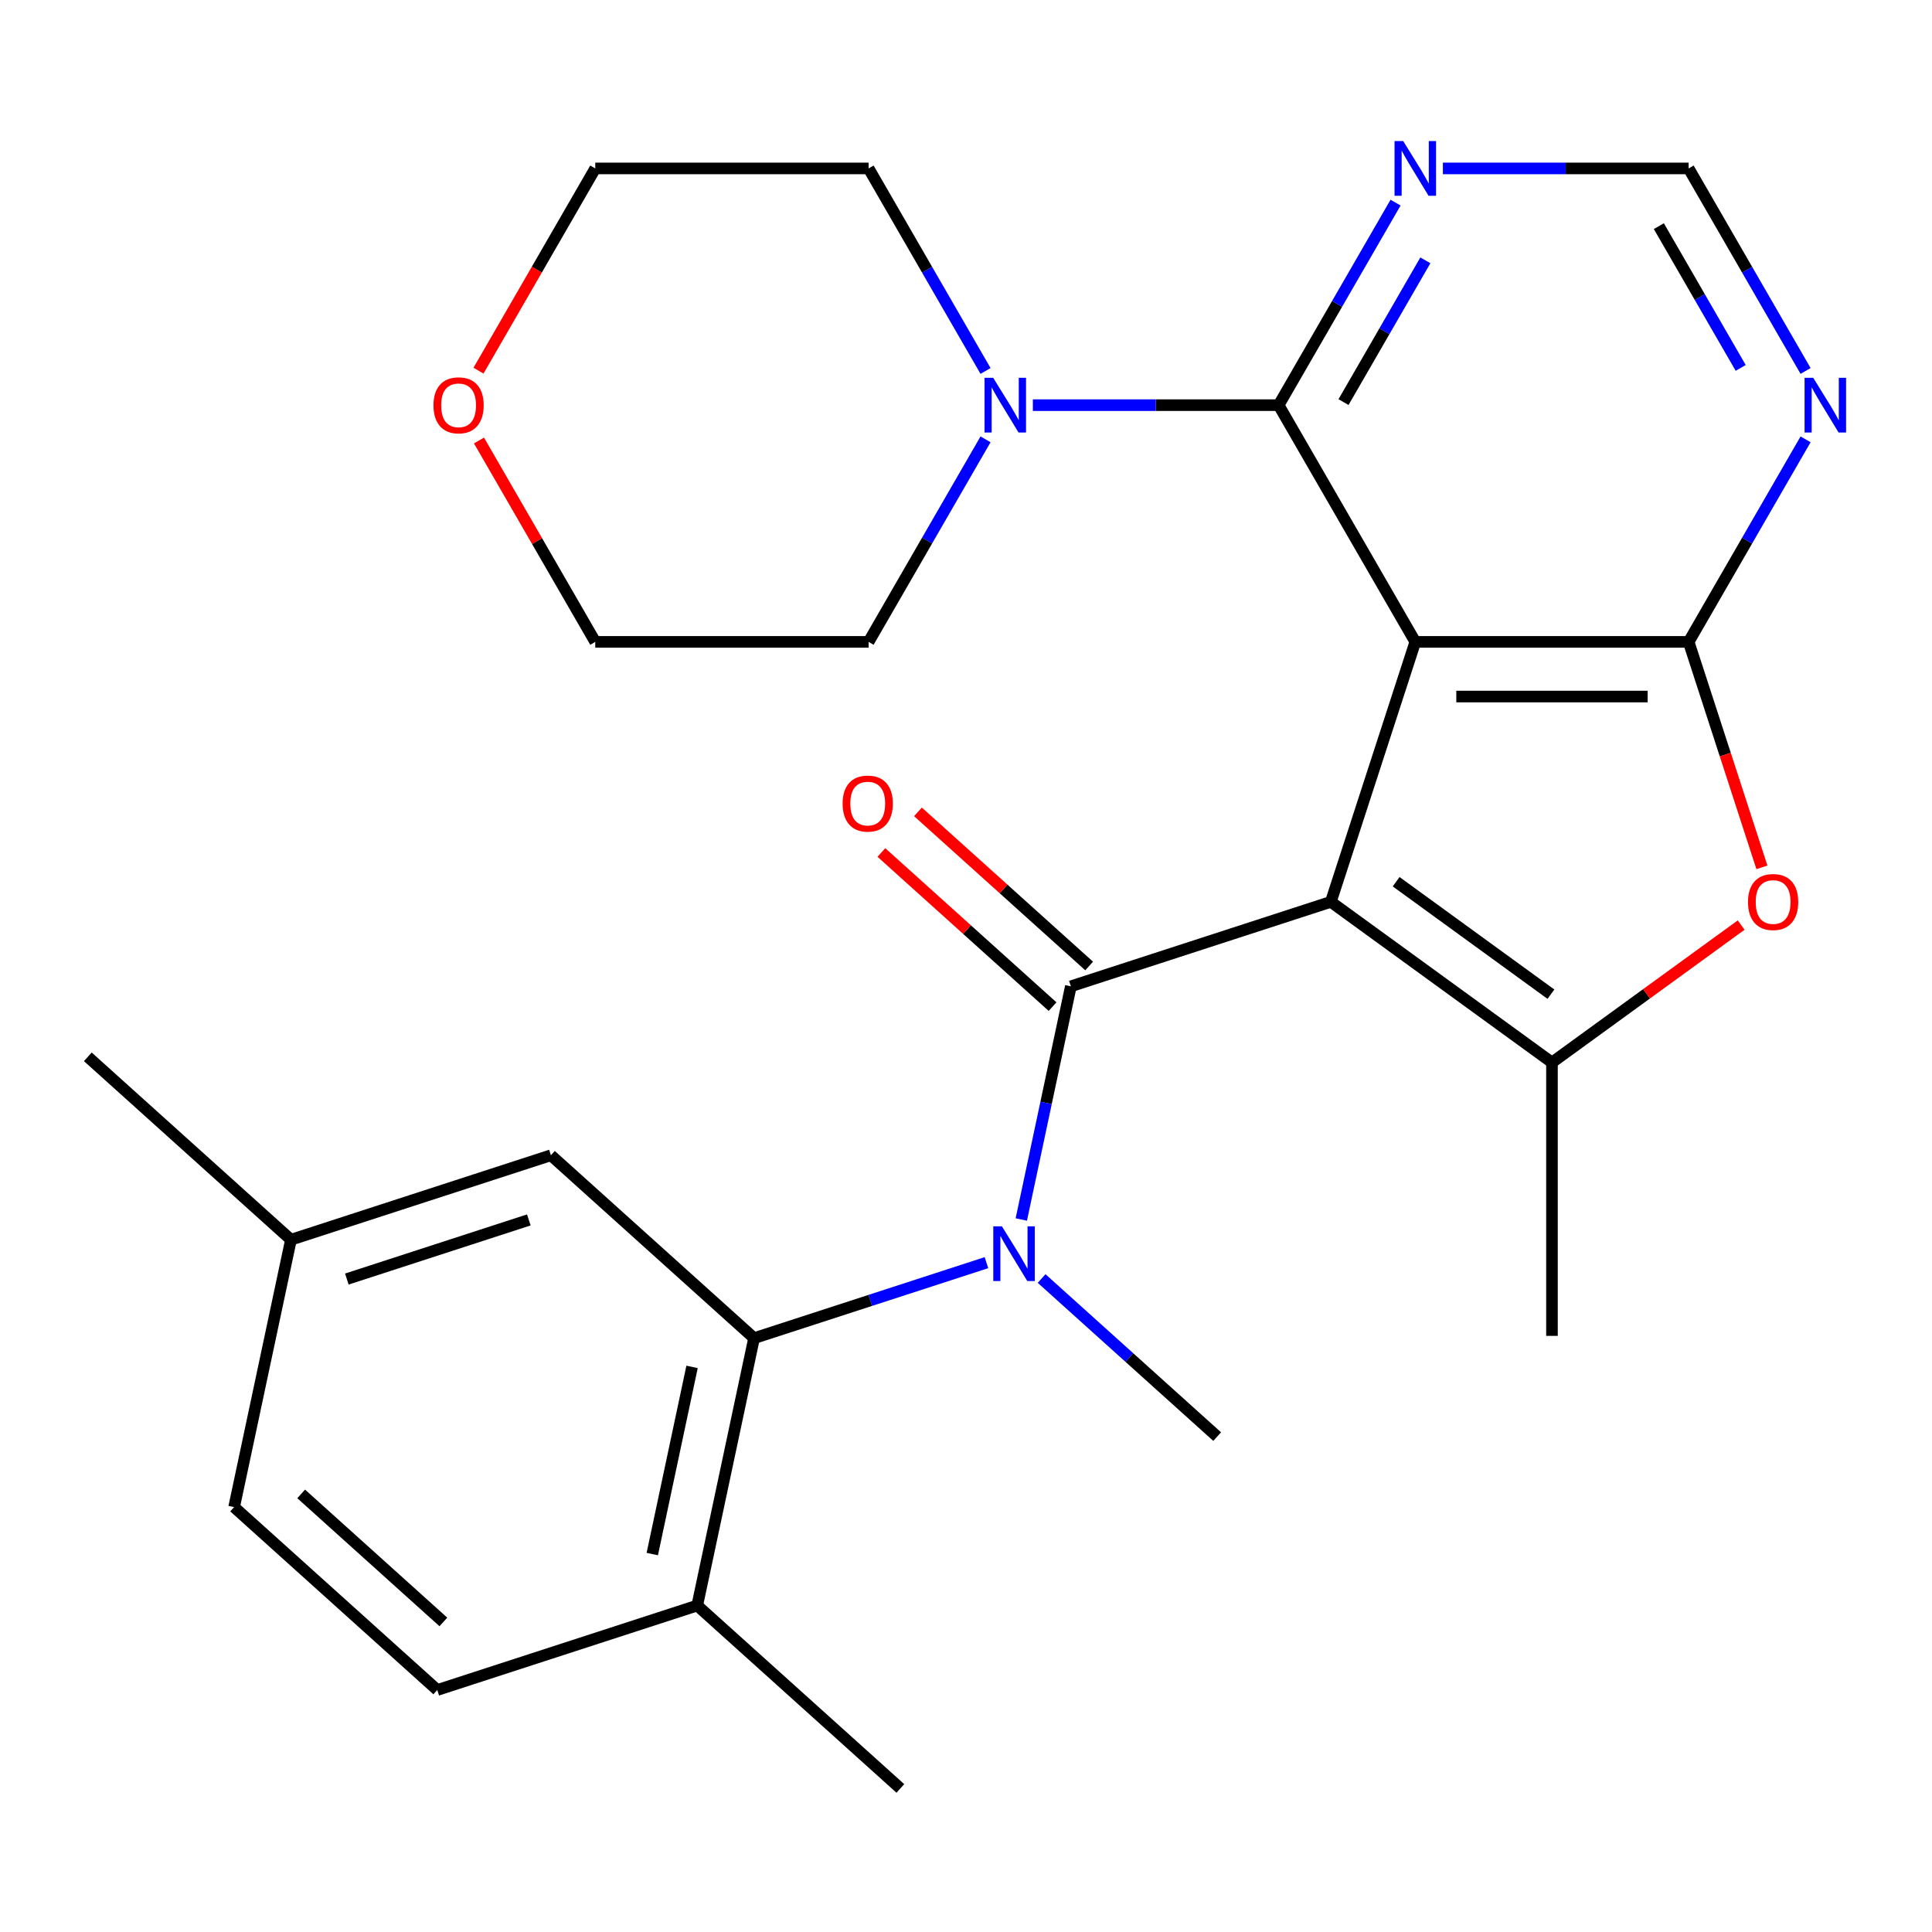 <?xml version='1.0' encoding='iso-8859-1'?>
<svg version='1.1' baseProfile='full'
              xmlns='http://www.w3.org/2000/svg'
                      xmlns:rdkit='http://www.rdkit.org/xml'
                      xmlns:xlink='http://www.w3.org/1999/xlink'
                  xml:space='preserve'
width='1000px' height='1000px' viewBox='0 0 1000 1000'>
<!-- END OF HEADER -->
<rect style='opacity:1.0;fill:#FFFFFF;stroke:none' width='1000' height='1000' x='0' y='0'> </rect>
<path class='bond-0' d='M 688.836,466.795 L 732.557,332.236' style='fill:none;fill-rule:evenodd;stroke:#000000;stroke-width:6px;stroke-linecap:butt;stroke-linejoin:miter;stroke-opacity:1' />
<path class='bond-1' d='M 688.836,466.795 L 554.276,510.516' style='fill:none;fill-rule:evenodd;stroke:#000000;stroke-width:6px;stroke-linecap:butt;stroke-linejoin:miter;stroke-opacity:1' />
<path class='bond-3' d='M 688.836,466.795 L 803.299,549.957' style='fill:none;fill-rule:evenodd;stroke:#000000;stroke-width:6px;stroke-linecap:butt;stroke-linejoin:miter;stroke-opacity:1' />
<path class='bond-3' d='M 722.638,456.377 L 802.762,514.59' style='fill:none;fill-rule:evenodd;stroke:#000000;stroke-width:6px;stroke-linecap:butt;stroke-linejoin:miter;stroke-opacity:1' />
<path class='bond-2' d='M 732.557,332.236 L 874.041,332.236' style='fill:none;fill-rule:evenodd;stroke:#000000;stroke-width:6px;stroke-linecap:butt;stroke-linejoin:miter;stroke-opacity:1' />
<path class='bond-2' d='M 753.779,360.532 L 852.818,360.532' style='fill:none;fill-rule:evenodd;stroke:#000000;stroke-width:6px;stroke-linecap:butt;stroke-linejoin:miter;stroke-opacity:1' />
<path class='bond-4' d='M 732.557,332.236 L 661.815,209.707' style='fill:none;fill-rule:evenodd;stroke:#000000;stroke-width:6px;stroke-linecap:butt;stroke-linejoin:miter;stroke-opacity:1' />
<path class='bond-5' d='M 554.276,510.516 L 541.449,570.864' style='fill:none;fill-rule:evenodd;stroke:#000000;stroke-width:6px;stroke-linecap:butt;stroke-linejoin:miter;stroke-opacity:1' />
<path class='bond-5' d='M 541.449,570.864 L 528.622,631.211' style='fill:none;fill-rule:evenodd;stroke:#0000FF;stroke-width:6px;stroke-linecap:butt;stroke-linejoin:miter;stroke-opacity:1' />
<path class='bond-12' d='M 563.743,500.002 L 519.44,460.111' style='fill:none;fill-rule:evenodd;stroke:#000000;stroke-width:6px;stroke-linecap:butt;stroke-linejoin:miter;stroke-opacity:1' />
<path class='bond-12' d='M 519.44,460.111 L 475.137,420.22' style='fill:none;fill-rule:evenodd;stroke:#FF0000;stroke-width:6px;stroke-linecap:butt;stroke-linejoin:miter;stroke-opacity:1' />
<path class='bond-12' d='M 544.809,521.03 L 500.506,481.14' style='fill:none;fill-rule:evenodd;stroke:#000000;stroke-width:6px;stroke-linecap:butt;stroke-linejoin:miter;stroke-opacity:1' />
<path class='bond-12' d='M 500.506,481.14 L 456.203,441.249' style='fill:none;fill-rule:evenodd;stroke:#FF0000;stroke-width:6px;stroke-linecap:butt;stroke-linejoin:miter;stroke-opacity:1' />
<path class='bond-9' d='M 874.041,332.236 L 904.303,279.82' style='fill:none;fill-rule:evenodd;stroke:#000000;stroke-width:6px;stroke-linecap:butt;stroke-linejoin:miter;stroke-opacity:1' />
<path class='bond-9' d='M 904.303,279.82 L 934.566,227.404' style='fill:none;fill-rule:evenodd;stroke:#0000FF;stroke-width:6px;stroke-linecap:butt;stroke-linejoin:miter;stroke-opacity:1' />
<path class='bond-27' d='M 874.041,332.236 L 893,390.587' style='fill:none;fill-rule:evenodd;stroke:#000000;stroke-width:6px;stroke-linecap:butt;stroke-linejoin:miter;stroke-opacity:1' />
<path class='bond-27' d='M 893,390.587 L 911.96,448.938' style='fill:none;fill-rule:evenodd;stroke:#FF0000;stroke-width:6px;stroke-linecap:butt;stroke-linejoin:miter;stroke-opacity:1' />
<path class='bond-6' d='M 803.299,549.957 L 852.262,514.384' style='fill:none;fill-rule:evenodd;stroke:#000000;stroke-width:6px;stroke-linecap:butt;stroke-linejoin:miter;stroke-opacity:1' />
<path class='bond-6' d='M 852.262,514.384 L 901.225,478.81' style='fill:none;fill-rule:evenodd;stroke:#FF0000;stroke-width:6px;stroke-linecap:butt;stroke-linejoin:miter;stroke-opacity:1' />
<path class='bond-18' d='M 803.299,549.957 L 803.299,691.442' style='fill:none;fill-rule:evenodd;stroke:#000000;stroke-width:6px;stroke-linecap:butt;stroke-linejoin:miter;stroke-opacity:1' />
<path class='bond-8' d='M 661.815,209.707 L 598.211,209.707' style='fill:none;fill-rule:evenodd;stroke:#000000;stroke-width:6px;stroke-linecap:butt;stroke-linejoin:miter;stroke-opacity:1' />
<path class='bond-8' d='M 598.211,209.707 L 534.607,209.707' style='fill:none;fill-rule:evenodd;stroke:#0000FF;stroke-width:6px;stroke-linecap:butt;stroke-linejoin:miter;stroke-opacity:1' />
<path class='bond-10' d='M 661.815,209.707 L 692.077,157.291' style='fill:none;fill-rule:evenodd;stroke:#000000;stroke-width:6px;stroke-linecap:butt;stroke-linejoin:miter;stroke-opacity:1' />
<path class='bond-10' d='M 692.077,157.291 L 722.339,104.875' style='fill:none;fill-rule:evenodd;stroke:#0000FF;stroke-width:6px;stroke-linecap:butt;stroke-linejoin:miter;stroke-opacity:1' />
<path class='bond-10' d='M 695.399,208.13 L 716.583,171.439' style='fill:none;fill-rule:evenodd;stroke:#000000;stroke-width:6px;stroke-linecap:butt;stroke-linejoin:miter;stroke-opacity:1' />
<path class='bond-10' d='M 716.583,171.439 L 737.766,134.748' style='fill:none;fill-rule:evenodd;stroke:#0000FF;stroke-width:6px;stroke-linecap:butt;stroke-linejoin:miter;stroke-opacity:1' />
<path class='bond-7' d='M 510.583,653.547 L 450.442,673.089' style='fill:none;fill-rule:evenodd;stroke:#0000FF;stroke-width:6px;stroke-linecap:butt;stroke-linejoin:miter;stroke-opacity:1' />
<path class='bond-7' d='M 450.442,673.089 L 390.3,692.63' style='fill:none;fill-rule:evenodd;stroke:#000000;stroke-width:6px;stroke-linecap:butt;stroke-linejoin:miter;stroke-opacity:1' />
<path class='bond-20' d='M 539.137,661.764 L 584.57,702.672' style='fill:none;fill-rule:evenodd;stroke:#0000FF;stroke-width:6px;stroke-linecap:butt;stroke-linejoin:miter;stroke-opacity:1' />
<path class='bond-20' d='M 584.57,702.672 L 630.003,743.58' style='fill:none;fill-rule:evenodd;stroke:#000000;stroke-width:6px;stroke-linecap:butt;stroke-linejoin:miter;stroke-opacity:1' />
<path class='bond-13' d='M 390.3,692.63 L 360.884,831.022' style='fill:none;fill-rule:evenodd;stroke:#000000;stroke-width:6px;stroke-linecap:butt;stroke-linejoin:miter;stroke-opacity:1' />
<path class='bond-13' d='M 358.21,707.505 L 337.618,804.38' style='fill:none;fill-rule:evenodd;stroke:#000000;stroke-width:6px;stroke-linecap:butt;stroke-linejoin:miter;stroke-opacity:1' />
<path class='bond-14' d='M 390.3,692.63 L 285.157,597.958' style='fill:none;fill-rule:evenodd;stroke:#000000;stroke-width:6px;stroke-linecap:butt;stroke-linejoin:miter;stroke-opacity:1' />
<path class='bond-21' d='M 510.113,227.404 L 479.851,279.82' style='fill:none;fill-rule:evenodd;stroke:#0000FF;stroke-width:6px;stroke-linecap:butt;stroke-linejoin:miter;stroke-opacity:1' />
<path class='bond-21' d='M 479.851,279.82 L 449.588,332.236' style='fill:none;fill-rule:evenodd;stroke:#000000;stroke-width:6px;stroke-linecap:butt;stroke-linejoin:miter;stroke-opacity:1' />
<path class='bond-22' d='M 510.113,192.01 L 479.851,139.594' style='fill:none;fill-rule:evenodd;stroke:#0000FF;stroke-width:6px;stroke-linecap:butt;stroke-linejoin:miter;stroke-opacity:1' />
<path class='bond-22' d='M 479.851,139.594 L 449.588,87.178' style='fill:none;fill-rule:evenodd;stroke:#000000;stroke-width:6px;stroke-linecap:butt;stroke-linejoin:miter;stroke-opacity:1' />
<path class='bond-28' d='M 934.566,192.01 L 904.303,139.594' style='fill:none;fill-rule:evenodd;stroke:#0000FF;stroke-width:6px;stroke-linecap:butt;stroke-linejoin:miter;stroke-opacity:1' />
<path class='bond-28' d='M 904.303,139.594 L 874.041,87.178' style='fill:none;fill-rule:evenodd;stroke:#000000;stroke-width:6px;stroke-linecap:butt;stroke-linejoin:miter;stroke-opacity:1' />
<path class='bond-28' d='M 900.981,190.433 L 879.797,153.742' style='fill:none;fill-rule:evenodd;stroke:#0000FF;stroke-width:6px;stroke-linecap:butt;stroke-linejoin:miter;stroke-opacity:1' />
<path class='bond-28' d='M 879.797,153.742 L 858.614,117.051' style='fill:none;fill-rule:evenodd;stroke:#000000;stroke-width:6px;stroke-linecap:butt;stroke-linejoin:miter;stroke-opacity:1' />
<path class='bond-11' d='M 746.834,87.178 L 810.437,87.178' style='fill:none;fill-rule:evenodd;stroke:#0000FF;stroke-width:6px;stroke-linecap:butt;stroke-linejoin:miter;stroke-opacity:1' />
<path class='bond-11' d='M 810.437,87.178 L 874.041,87.178' style='fill:none;fill-rule:evenodd;stroke:#000000;stroke-width:6px;stroke-linecap:butt;stroke-linejoin:miter;stroke-opacity:1' />
<path class='bond-16' d='M 360.884,831.022 L 226.325,874.743' style='fill:none;fill-rule:evenodd;stroke:#000000;stroke-width:6px;stroke-linecap:butt;stroke-linejoin:miter;stroke-opacity:1' />
<path class='bond-25' d='M 360.884,831.022 L 466.028,925.693' style='fill:none;fill-rule:evenodd;stroke:#000000;stroke-width:6px;stroke-linecap:butt;stroke-linejoin:miter;stroke-opacity:1' />
<path class='bond-17' d='M 285.157,597.958 L 150.598,641.679' style='fill:none;fill-rule:evenodd;stroke:#000000;stroke-width:6px;stroke-linecap:butt;stroke-linejoin:miter;stroke-opacity:1' />
<path class='bond-17' d='M 273.718,631.428 L 179.526,662.033' style='fill:none;fill-rule:evenodd;stroke:#000000;stroke-width:6px;stroke-linecap:butt;stroke-linejoin:miter;stroke-opacity:1' />
<path class='bond-15' d='M 247.672,191.85 L 277.888,139.514' style='fill:none;fill-rule:evenodd;stroke:#FF0000;stroke-width:6px;stroke-linecap:butt;stroke-linejoin:miter;stroke-opacity:1' />
<path class='bond-15' d='M 277.888,139.514 L 308.104,87.178' style='fill:none;fill-rule:evenodd;stroke:#000000;stroke-width:6px;stroke-linecap:butt;stroke-linejoin:miter;stroke-opacity:1' />
<path class='bond-29' d='M 247.926,228.004 L 278.015,280.12' style='fill:none;fill-rule:evenodd;stroke:#FF0000;stroke-width:6px;stroke-linecap:butt;stroke-linejoin:miter;stroke-opacity:1' />
<path class='bond-29' d='M 278.015,280.12 L 308.104,332.236' style='fill:none;fill-rule:evenodd;stroke:#000000;stroke-width:6px;stroke-linecap:butt;stroke-linejoin:miter;stroke-opacity:1' />
<path class='bond-30' d='M 226.325,874.743 L 121.182,780.072' style='fill:none;fill-rule:evenodd;stroke:#000000;stroke-width:6px;stroke-linecap:butt;stroke-linejoin:miter;stroke-opacity:1' />
<path class='bond-30' d='M 229.488,839.514 L 155.887,773.244' style='fill:none;fill-rule:evenodd;stroke:#000000;stroke-width:6px;stroke-linecap:butt;stroke-linejoin:miter;stroke-opacity:1' />
<path class='bond-19' d='M 150.598,641.679 L 121.182,780.072' style='fill:none;fill-rule:evenodd;stroke:#000000;stroke-width:6px;stroke-linecap:butt;stroke-linejoin:miter;stroke-opacity:1' />
<path class='bond-26' d='M 150.598,641.679 L 45.455,547.008' style='fill:none;fill-rule:evenodd;stroke:#000000;stroke-width:6px;stroke-linecap:butt;stroke-linejoin:miter;stroke-opacity:1' />
<path class='bond-24' d='M 449.588,332.236 L 308.104,332.236' style='fill:none;fill-rule:evenodd;stroke:#000000;stroke-width:6px;stroke-linecap:butt;stroke-linejoin:miter;stroke-opacity:1' />
<path class='bond-23' d='M 449.588,87.178 L 308.104,87.178' style='fill:none;fill-rule:evenodd;stroke:#000000;stroke-width:6px;stroke-linecap:butt;stroke-linejoin:miter;stroke-opacity:1' />
<path  class='atom-6' d='M 518.6 634.749
L 527.88 649.749
Q 528.8 651.229, 530.28 653.909
Q 531.76 656.589, 531.84 656.749
L 531.84 634.749
L 535.6 634.749
L 535.6 663.069
L 531.72 663.069
L 521.76 646.669
Q 520.6 644.749, 519.36 642.549
Q 518.16 640.349, 517.8 639.669
L 517.8 663.069
L 514.12 663.069
L 514.12 634.749
L 518.6 634.749
' fill='#0000FF'/>
<path  class='atom-7' d='M 904.762 466.875
Q 904.762 460.075, 908.122 456.275
Q 911.482 452.475, 917.762 452.475
Q 924.042 452.475, 927.402 456.275
Q 930.762 460.075, 930.762 466.875
Q 930.762 473.755, 927.362 477.675
Q 923.962 481.555, 917.762 481.555
Q 911.522 481.555, 908.122 477.675
Q 904.762 473.795, 904.762 466.875
M 917.762 478.355
Q 922.082 478.355, 924.402 475.475
Q 926.762 472.555, 926.762 466.875
Q 926.762 461.315, 924.402 458.515
Q 922.082 455.675, 917.762 455.675
Q 913.442 455.675, 911.082 458.475
Q 908.762 461.275, 908.762 466.875
Q 908.762 472.595, 911.082 475.475
Q 913.442 478.355, 917.762 478.355
' fill='#FF0000'/>
<path  class='atom-9' d='M 514.07 195.547
L 523.35 210.547
Q 524.27 212.027, 525.75 214.707
Q 527.23 217.387, 527.31 217.547
L 527.31 195.547
L 531.07 195.547
L 531.07 223.867
L 527.19 223.867
L 517.23 207.467
Q 516.07 205.547, 514.83 203.347
Q 513.63 201.147, 513.27 200.467
L 513.27 223.867
L 509.59 223.867
L 509.59 195.547
L 514.07 195.547
' fill='#0000FF'/>
<path  class='atom-10' d='M 938.523 195.547
L 947.803 210.547
Q 948.723 212.027, 950.203 214.707
Q 951.683 217.387, 951.763 217.547
L 951.763 195.547
L 955.523 195.547
L 955.523 223.867
L 951.643 223.867
L 941.683 207.467
Q 940.523 205.547, 939.283 203.347
Q 938.083 201.147, 937.723 200.467
L 937.723 223.867
L 934.043 223.867
L 934.043 195.547
L 938.523 195.547
' fill='#0000FF'/>
<path  class='atom-11' d='M 726.297 73.018
L 735.577 88.018
Q 736.497 89.498, 737.977 92.178
Q 739.457 94.858, 739.537 95.018
L 739.537 73.018
L 743.297 73.018
L 743.297 101.338
L 739.417 101.338
L 729.457 84.938
Q 728.297 83.018, 727.057 80.818
Q 725.857 78.618, 725.497 77.938
L 725.497 101.338
L 721.817 101.338
L 721.817 73.018
L 726.297 73.018
' fill='#0000FF'/>
<path  class='atom-13' d='M 436.133 415.925
Q 436.133 409.125, 439.493 405.325
Q 442.853 401.525, 449.133 401.525
Q 455.413 401.525, 458.773 405.325
Q 462.133 409.125, 462.133 415.925
Q 462.133 422.805, 458.733 426.725
Q 455.333 430.605, 449.133 430.605
Q 442.893 430.605, 439.493 426.725
Q 436.133 422.845, 436.133 415.925
M 449.133 427.405
Q 453.453 427.405, 455.773 424.525
Q 458.133 421.605, 458.133 415.925
Q 458.133 410.365, 455.773 407.565
Q 453.453 404.725, 449.133 404.725
Q 444.813 404.725, 442.453 407.525
Q 440.133 410.325, 440.133 415.925
Q 440.133 421.645, 442.453 424.525
Q 444.813 427.405, 449.133 427.405
' fill='#FF0000'/>
<path  class='atom-16' d='M 224.362 209.787
Q 224.362 202.987, 227.722 199.187
Q 231.082 195.387, 237.362 195.387
Q 243.642 195.387, 247.002 199.187
Q 250.362 202.987, 250.362 209.787
Q 250.362 216.667, 246.962 220.587
Q 243.562 224.467, 237.362 224.467
Q 231.122 224.467, 227.722 220.587
Q 224.362 216.707, 224.362 209.787
M 237.362 221.267
Q 241.682 221.267, 244.002 218.387
Q 246.362 215.467, 246.362 209.787
Q 246.362 204.227, 244.002 201.427
Q 241.682 198.587, 237.362 198.587
Q 233.042 198.587, 230.682 201.387
Q 228.362 204.187, 228.362 209.787
Q 228.362 215.507, 230.682 218.387
Q 233.042 221.267, 237.362 221.267
' fill='#FF0000'/>
</svg>
